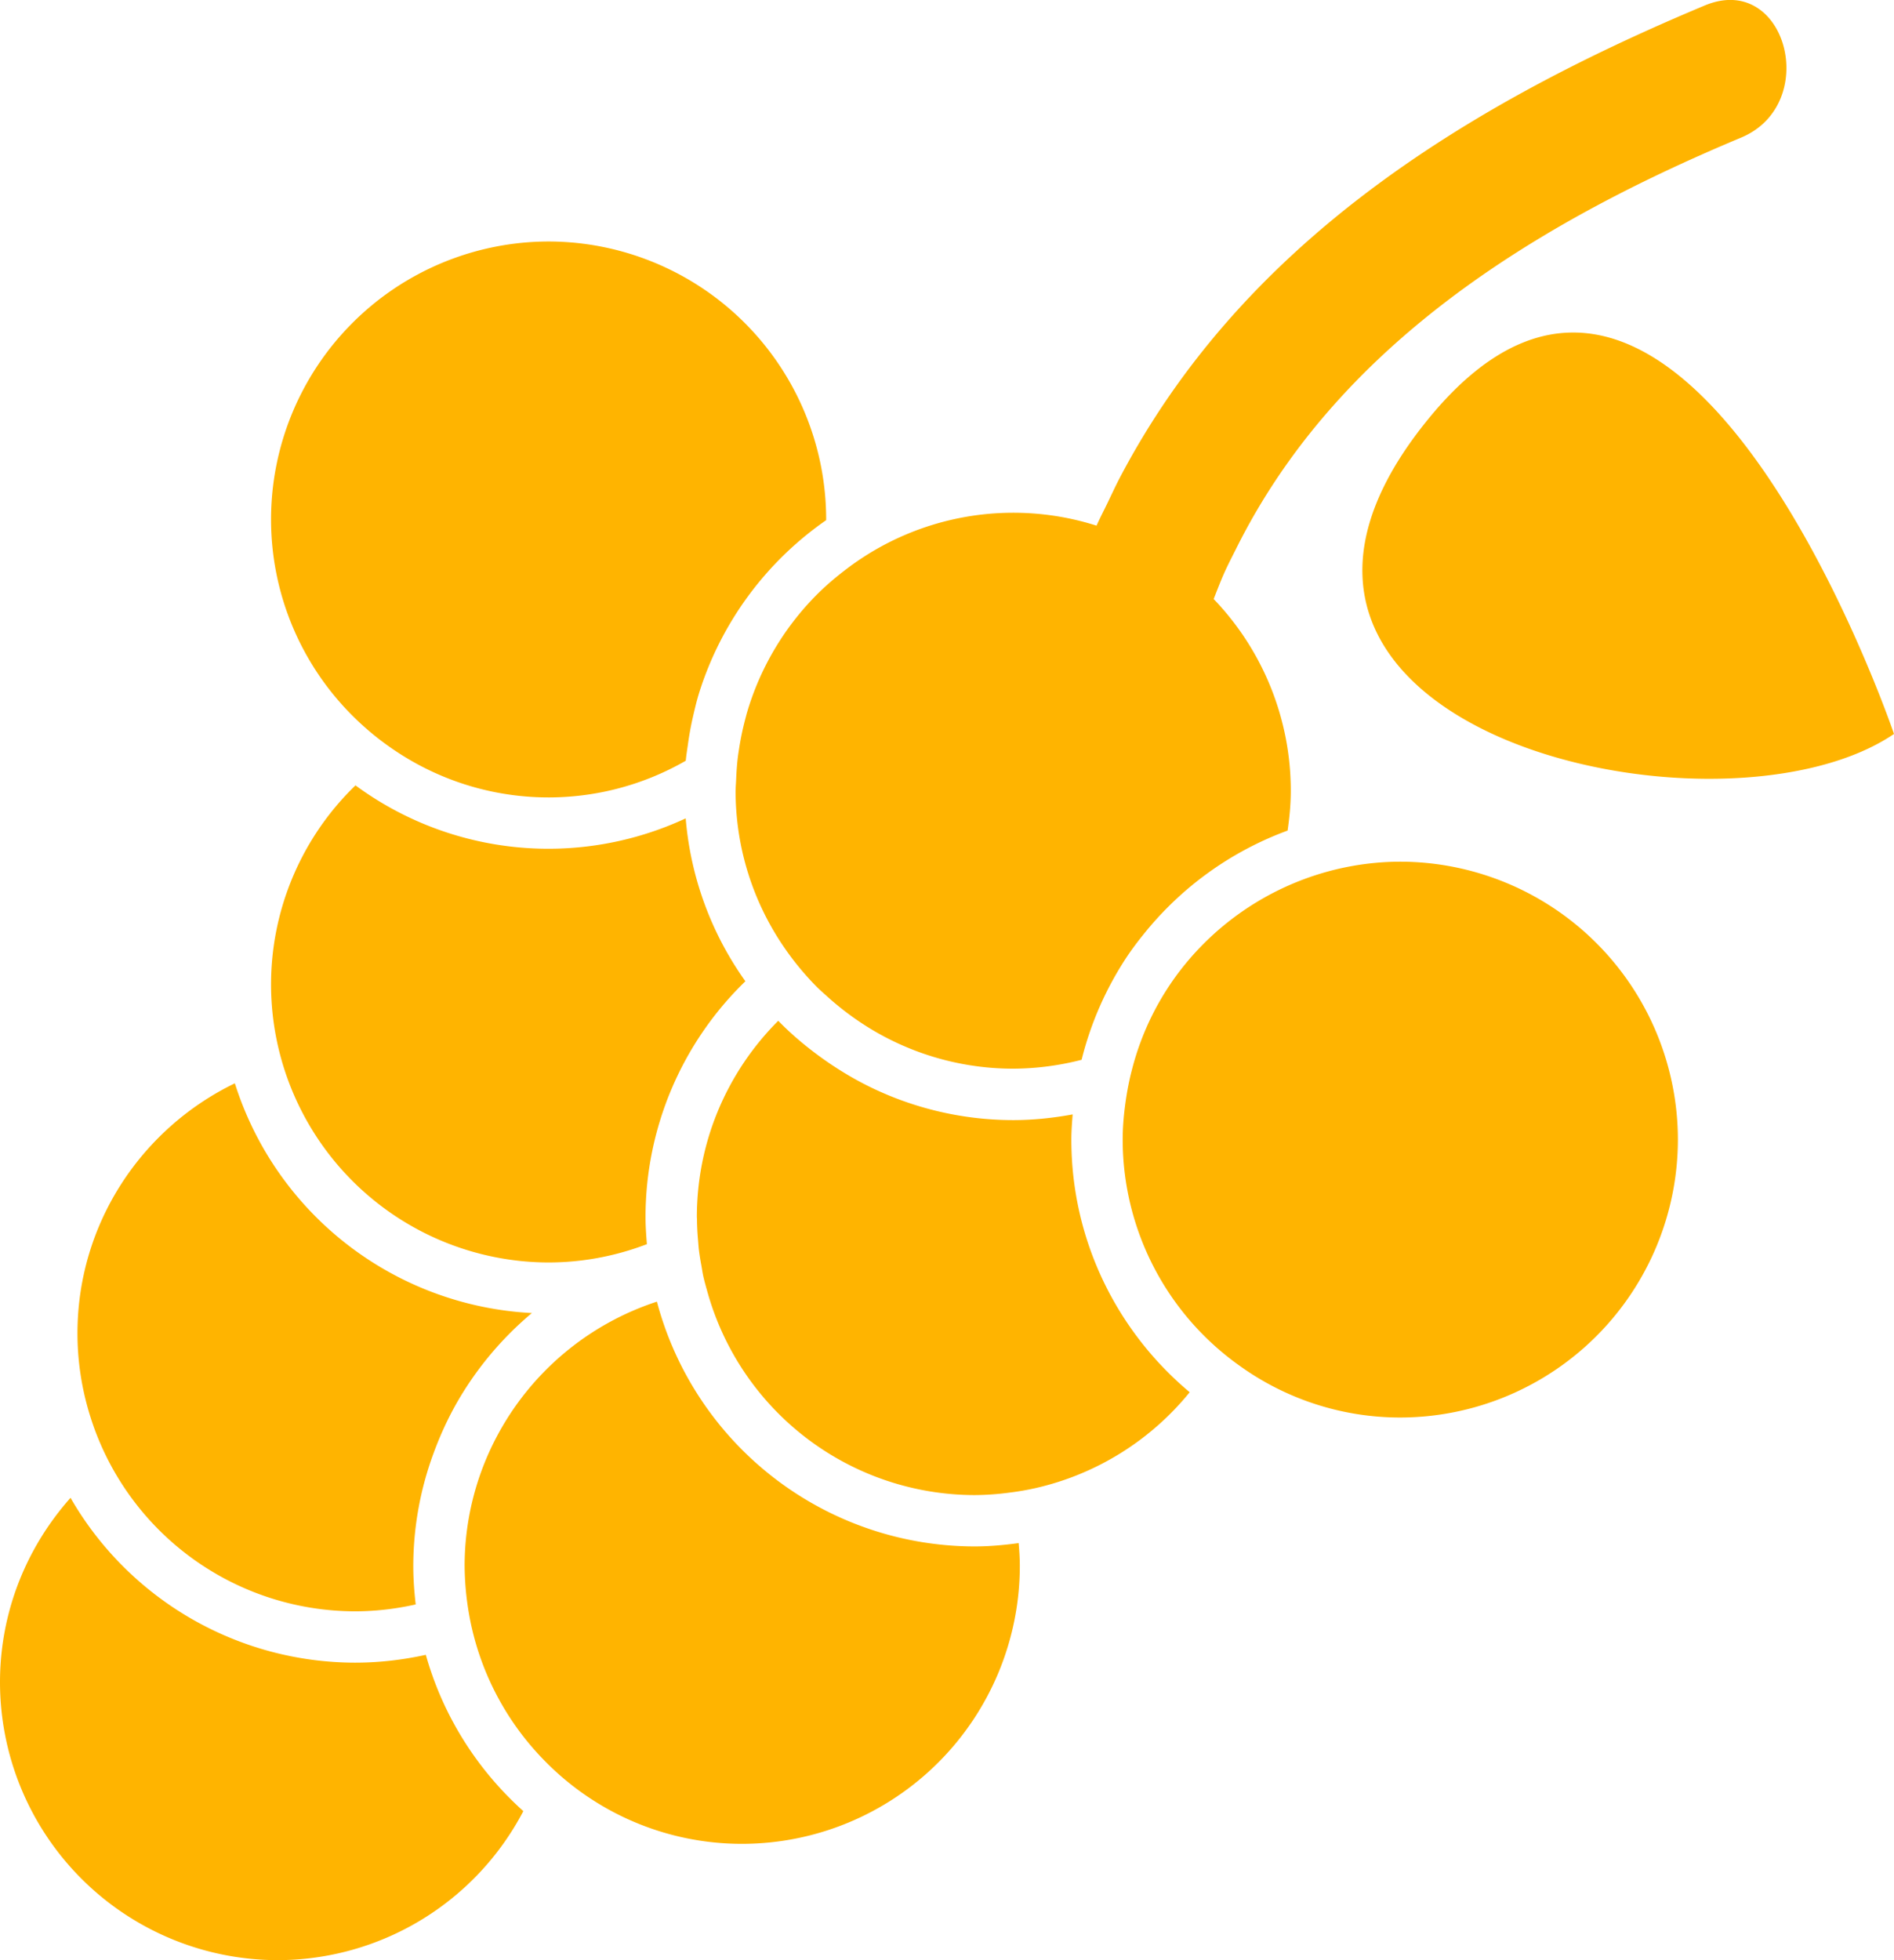 <svg xmlns="http://www.w3.org/2000/svg" width="29" height="30">
    <path fill="#FFB400" fill-rule="evenodd" d="M26.659 2.106c-3.174 1.327-6.19 3.189-7.735 6.298-.061.121-.123.24-.179.365-.058.13-.109.265-.162.399a4.236 4.236 0 0 1 1.181 2.934c0 .208-.02.41-.049.61a5.058 5.058 0 0 0-2.212 1.596 4.768 4.768 0 0 0-.235.315 5.065 5.065 0 0 0-.707 1.597 4.256 4.256 0 0 1-1.047.136 4.215 4.215 0 0 1-2.494-.817 4.3 4.3 0 0 1-.377-.309c-.041-.037-.082-.072-.121-.11a4.367 4.367 0 0 1-.504-.604 4.225 4.225 0 0 1-.755-2.413l.001-.012c0-.05.005-.1.007-.15.005-.123.013-.244.028-.364.005-.041.012-.081.018-.121.022-.143.051-.284.087-.423l.028-.107a4.262 4.262 0 0 1 1.05-1.8c.153-.156.32-.298.496-.43a4.216 4.216 0 0 1 3.812-.651c.054-.122.115-.237.172-.356.057-.118.112-.238.172-.354 1.862-3.565 5.219-5.683 8.968-7.251 1.247-.521 1.785 1.509.557 2.022zm-15.951 8.488c-.04.126-.07.256-.1.386a4.737 4.737 0 0 0-.075.415c-.012.082-.025.164-.033.248a4.213 4.213 0 0 1-4.42-.134 4.302 4.302 0 0 1-.638-.511A4.243 4.243 0 0 1 4.15 7.95 4.256 4.256 0 0 1 8.4 3.696a4.257 4.257 0 0 1 4.25 4.254v.011a5.063 5.063 0 0 0-1.942 2.633zm-2.564 9.502a5.1 5.1 0 0 0-1.173 1.415 5.202 5.202 0 0 0-.329.721 4.999 4.999 0 0 0-.314 1.735c0 .199.015.395.037.589-.3.067-.61.105-.929.105a4.253 4.253 0 0 1-4.071-3.039 4.234 4.234 0 0 1-.179-1.214c0-1.686.987-3.14 2.41-3.828a5.042 5.042 0 0 0 4.548 3.516zm-2.707 5.351c.372 0 .733-.043 1.083-.12.263.936.788 1.76 1.493 2.392A4.252 4.252 0 0 1 4.251 30 4.257 4.257 0 0 1 0 25.747c0-1.084.411-2.071 1.08-2.823a5.036 5.036 0 0 0 4.357 2.523zm1.746-.735a4.502 4.502 0 0 1-.069-.745 4.23 4.23 0 0 1 .488-1.972 4.278 4.278 0 0 1 2.452-2.072l.004-.002a5.04 5.04 0 0 0 4.863 3.747c.23 0 .455-.021.676-.051.01.116.018.232.018.35a4.257 4.257 0 0 1-4.25 4.253 4.224 4.224 0 0 1-3.036-1.282 4.248 4.248 0 0 1-1.146-2.226zm2.695-5.66a4.217 4.217 0 0 1-1.478.27 4.258 4.258 0 0 1-4.25-4.254 4.24 4.24 0 0 1 1.293-3.048 4.983 4.983 0 0 0 5.056.505 5 5 0 0 0 .914 2.493 5.025 5.025 0 0 0-1.529 3.61c0 .14.01.277.021.414l-.027.01zm5.043 3.83a4.254 4.254 0 0 1-4.095-3.13c-.022-.078-.044-.156-.061-.235-.01-.05-.017-.1-.026-.149a3.845 3.845 0 0 1-.041-.265l-.01-.125a3.767 3.767 0 0 1-.016-.32l-.002-.03c0-1.172.476-2.235 1.246-3.005.183.188.382.358.593.515a5.312 5.312 0 0 0 .696.439 4.998 4.998 0 0 0 2.308.566c.311 0 .615-.033.911-.087-.01.128-.02.255-.02.386 0 1.551.706 2.941 1.812 3.866a4.255 4.255 0 0 1-2.368 1.469 4.1 4.1 0 0 1-.389.067 4.167 4.167 0 0 1-.538.038zm2.318-6.051c.023-.154.052-.304.091-.452a4.19 4.19 0 0 1 .814-1.619 4.285 4.285 0 0 1 1.809-1.299 4.249 4.249 0 0 1 1.488-.273 4.257 4.257 0 0 1 4.25 4.253 4.257 4.257 0 0 1-4.25 4.254 4.211 4.211 0 0 1-2.47-.799 4.246 4.246 0 0 1-1.781-3.455c0-.208.02-.411.049-.61zm4.635-10.424C25.75 1.669 29 11.233 29 11.233c-2.707 1.835-11.002-.088-7.126-4.826z"/>
</svg>
